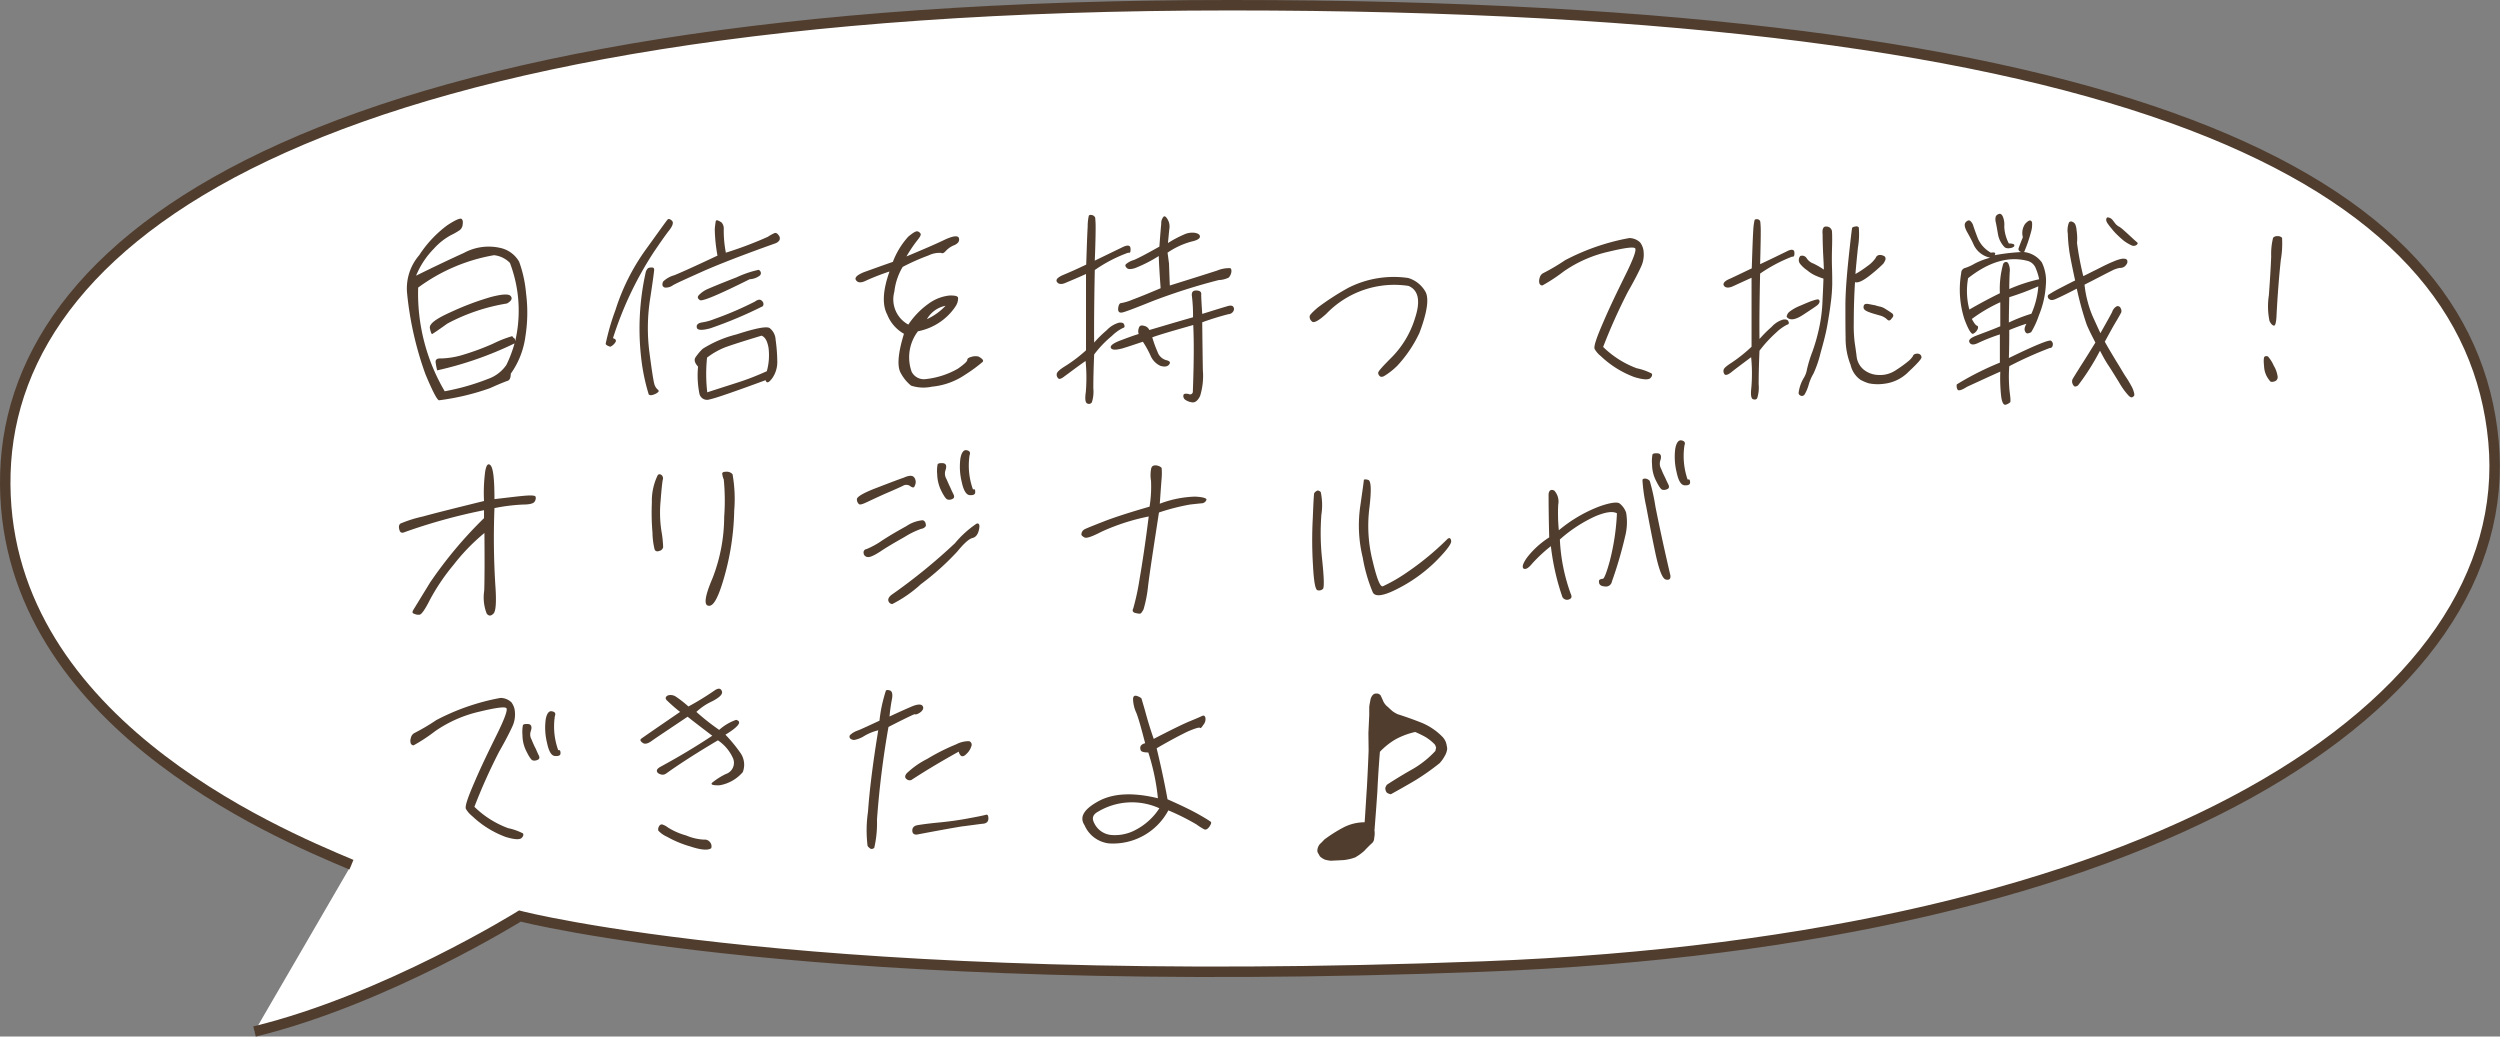 <svg xmlns="http://www.w3.org/2000/svg" width="239.204" height="99.18" viewBox="0 0 239.204 99.18">
  <rect x="0" y="0" width="239.204" height="99.18" fill="#808080" stroke="none"/>
  <g id="comnt_culture_05" transform="translate(-673.294 -594.099)">
    <path id="パス_4314" data-name="パス 4314" d="M-1205.979,1869.992c-7.285-3.069-33.774-14.115-33.112-37.437s31.126-44.8,117.217-44.8,118.527,16.57,120.852,41.733-32.381,47.791-96.619,50.245-92.218-4.83-92.218-4.83-12.808,7.978-25.391,11.047" transform="translate(1912.898 -1193.156)" fill="#fff" stroke="#503d2e" stroke-width="1"/>
    <path id="パス_4445" data-name="パス 4445" d="M13.82-8.06c.42-.24.54-.48.36-.7-.18-.24-.82-.2-1.9.08A26.548,26.548,0,0,0,8.5-7.26C7.06-6.62,6.36-6.12,6.44-5.7c.08.4.16.58.22.56s.54-.34,1.46-1A18.37,18.37,0,0,1,13.82-8.06ZM4.26-9.04A31.907,31.907,0,0,0,6.02-1.28C6.74.44,7.18,1.26,7.34,1.2A23.225,23.225,0,0,0,12.2.04c.92-.42,1.5-.64,1.68-.7.2-.06.3-.3.3-.68a7.939,7.939,0,0,0,1.4-3.56,14.5,14.5,0,0,0,.06-4.16,11.731,11.731,0,0,0-.66-3,2.756,2.756,0,0,0-1.82-1.32,4.984,4.984,0,0,0-3.46.48c-1.36.62-2.88,1.34-4.58,2.18a8.047,8.047,0,0,1,1.7-2.58,6.169,6.169,0,0,1,1.64-1.3,6.066,6.066,0,0,0,.84-.48.762.762,0,0,0,.28-.56c.04-.26,0-.44-.12-.52-.14-.08-.6.12-1.36.62a11.084,11.084,0,0,0-2.68,2.86A4.862,4.862,0,0,0,4.26-9.04Zm8.32-3.64a2.489,2.489,0,0,1,1.52.74,12.842,12.842,0,0,1,.5,7.5c0-.14-.02-.26-.12-.32s-.14-.12-.14-.18a10.808,10.808,0,0,0-1.84.72A24.066,24.066,0,0,1,9.38-3.08,7.77,7.77,0,0,1,7.5-2.8c-.4-.02-.56.12-.5.44a6.063,6.063,0,0,0,.14.7,33.69,33.69,0,0,0,7.4-2.58,11.869,11.869,0,0,1-.78,2.06A3.536,3.536,0,0,1,12-.84,22.127,22.127,0,0,1,7.86.34,18.426,18.426,0,0,1,5.32-9.58,17.089,17.089,0,0,1,12.58-12.68ZM23.7-3.92a1.116,1.116,0,0,0,.52-.48c.06-.16-.02-.26-.26-.34a33.6,33.6,0,0,1,3.88-8.2c.64-.94,1.12-1.64,1.5-2.12.36-.46.44-.78.24-.94-.18-.16-.32-.18-.4-.08-.1.1-.78,1.06-2.08,2.86a20.37,20.37,0,0,0-2.9,5.78,22.808,22.808,0,0,0-.94,3.24C23.28-4.1,23.44-4,23.7-3.92Zm3.4-7.16a24.762,24.762,0,0,0-.42,8.42,18.938,18.938,0,0,0,.7,3.3c.1.1.28.1.52,0a1.061,1.061,0,0,0,.42-.26.186.186,0,0,0-.1-.22,1.114,1.114,0,0,1-.32-.58c-.08-.3-.24-1.32-.46-3.02a18.159,18.159,0,0,1,.08-5.1c.26-1.7.38-2.62.38-2.74a.192.192,0,0,0-.22-.22.723.723,0,0,0-.36.06A.847.847,0,0,0,27.1-11.08Zm6.16,5.4A40.515,40.515,0,0,0,38.3-7.8a.385.385,0,0,0-.08-.5c-.16-.18-.38-.16-.68.06a31.906,31.906,0,0,1-3.86,1.66,5.313,5.313,0,0,1-1.12.32c-.46.06-.64.24-.58.5C32.02-5.5,32.44-5.46,33.26-5.68Zm3.78-4.7a1.72,1.72,0,0,0,.98-.36.318.318,0,0,0,.06-.36.382.382,0,0,0-.18-.18,9.908,9.908,0,0,0-2.12.72c-1.34.52-2.26.9-2.72,1.1a2.606,2.606,0,0,0-.9.62c-.14.16-.1.32.12.46S34.08-8.9,37.04-10.38Zm2.42-3.42a.816.816,0,0,0,.42-.3.441.441,0,0,0-.08-.5c-.14-.2-.28-.26-.46-.16a4,4,0,0,0-.56.32,36.268,36.268,0,0,1-4.02,1.52,11.2,11.2,0,0,1-.2-2.34.864.864,0,0,0-.2-.54A1.535,1.535,0,0,0,34-16c-.14-.06-.2,0-.22.14s-.06.38-.08.68a14.974,14.974,0,0,0,.26,2.54c-2.16,1.02-3.54,1.64-4.14,1.88a2.516,2.516,0,0,0-1.04.58.532.532,0,0,0-.08.4.31.31,0,0,0,.26.2,1.169,1.169,0,0,0,.76-.24c.4-.22,1.38-.66,2.94-1.36C34.22-11.86,36.48-12.74,39.46-13.8ZM38.56-.72c.1.32.3.28.66-.22a2.694,2.694,0,0,0,.46-1.62,16.25,16.25,0,0,0-.16-2.04,1.5,1.5,0,0,0-.56-1.1q-.42-.3-3.18.6a11.046,11.046,0,0,0-3.24,1.38,5.085,5.085,0,0,0-.7.84c-.14.24-.04.54.26.86A8.864,8.864,0,0,0,32.22.52a.746.746,0,0,0,.98.6C33.72,1.02,35.52.4,38.56-.72Zm-5.6-2.16a7.216,7.216,0,0,1,1.72-.98c.48-.18,1.64-.56,3.5-1.12.34.14.54.5.66,1.14a5.7,5.7,0,0,1-.16,2.26c-.84.38-1.6.68-2.24.9S34.64-.1,32.98.44A15.355,15.355,0,0,1,32.96-2.88Zm25.98-.1a1.256,1.256,0,0,0-.72.04c-.24.06-.36.16-.36.28q0,.21-.9.84a7.867,7.867,0,0,1-3.12,1,1.31,1.31,0,0,1-1.3-.7,4.11,4.11,0,0,1,.6-3.88A5.631,5.631,0,0,0,55.6-6.54a5.462,5.462,0,0,0,1.16-1.28,1.367,1.367,0,0,0,.22-.78c-.02-.16-.28-.24-.84-.22a4.1,4.1,0,0,0-1.84.68,7.655,7.655,0,0,0-2.08,2.1,2.743,2.743,0,0,1-1.34-3.14,5.925,5.925,0,0,1,.8-2.38,20.933,20.933,0,0,1,2.48-1.1,2.377,2.377,0,0,1,1.2-.24c.12.08.26.02.44-.18a2.151,2.151,0,0,1,.82-.56c.36-.16.52-.38.44-.68-.1-.26-.54-.22-1.36.16-.82.4-2.04.92-3.66,1.6a13.785,13.785,0,0,1,1.02-1.52c.26-.32.38-.52.34-.64a.476.476,0,0,0-.3-.24c-.16-.04-.44.14-.88.5a7.591,7.591,0,0,0-1.48,2.42c-1.16.4-2.08.74-2.76.98-.68.28-.94.54-.76.78.18.26.52.26.98.02a22.059,22.059,0,0,1,2.22-.86C49.78-9.34,49.7-7.94,50.2-7a3.642,3.642,0,0,0,1.6,1.84c-.58,1.9-.68,3.16-.28,3.8A3.915,3.915,0,0,0,52.48-.2a3.8,3.8,0,0,0,2,.1,6.771,6.771,0,0,0,3.2-1.16,14.161,14.161,0,0,0,1.66-1.22C59.44-2.62,59.3-2.78,58.94-2.98ZM55.78-7.84A5.646,5.646,0,0,1,54-6.56,2.642,2.642,0,0,1,55.78-7.84ZM77.16-11.9c-.06-.44-.1-.78-.14-1.02a7.512,7.512,0,0,1,2.28-1.06c.54-.12.82-.28.82-.48q0-.27-.48-.36a1.862,1.862,0,0,0-1.08.18,10.469,10.469,0,0,0-1.5.8c.06-.62.1-1.06.14-1.4a1.332,1.332,0,0,0-.18-.88c-.14-.24-.28-.34-.38-.24a.92.92,0,0,0-.22.68c-.04.36-.1,1.1-.18,2.18-1.14.64-1.96,1.08-2.44,1.28a1.983,1.983,0,0,0-.78.42c-.06.1-.04.2.1.34.12.14.38.14.78.02a13.239,13.239,0,0,0,2.28-1.16c.02.68.08,1.7.18,3.08-1.18.5-2.06.86-2.66,1.08a4.974,4.974,0,0,1-1.1.34q-.24,0-.3.48c-.04.34.1.48.4.42.28-.06,1.24-.42,2.82-1.06a57.546,57.546,0,0,1,6.4-2.04,2.352,2.352,0,0,0,.96-.24,1.074,1.074,0,0,0,.24-.48c.04-.22,0-.36-.1-.42a3.044,3.044,0,0,0-1.28.24c-.74.24-2.26.72-4.5,1.42C77.22-10.16,77.2-10.86,77.16-11.9Zm3.18,5.64a26.3,26.3,0,0,1,2.52-.78.557.557,0,0,0,.52-.44c0-.32-.18-.44-.56-.34-.36.1-1.2.36-2.48.76-.04-.62-.08-1.22-.1-1.82.04-.26-.08-.4-.42-.42s-.48.12-.48.42a15.529,15.529,0,0,1,.12,2.14c-1.7.48-3.08.9-4.18,1.22a.7.7,0,0,0-.5-.4c-.28-.08-.44-.02-.5.2a.834.834,0,0,0-.02.58c-.6.18-1.22.42-1.86.66-.64.26-.92.5-.78.7.12.18.46.18,1.08.02.6-.18,1.24-.4,1.96-.64a9.374,9.374,0,0,1,.74,1.34,1.877,1.877,0,0,0,.92.96c.38.12.66.1.84-.1.18-.22.08-.36-.28-.44a1.24,1.24,0,0,1-.82-.8,11.369,11.369,0,0,1-.5-1.38c.64-.24,1.96-.62,3.92-1.18.08,1.62.06,3.76-.04,6.42a.264.264,0,0,1-.4.18c-.32-.06-.48-.02-.5.12a.428.428,0,0,0,.16.42,1.425,1.425,0,0,0,.68.26c.28.04.54-.16.76-.62a6.554,6.554,0,0,0,.26-2.46C80.38-2.88,80.36-4.4,80.34-6.26Zm-10.28-5a13.782,13.782,0,0,1,3.2-1.66c.18.06.24-.06.22-.4s-.3-.36-.82-.1c-.54.26-1.4.68-2.6,1.26.06-1.5.08-2.5.08-3.06a9.377,9.377,0,0,0-.04-1.04.4.4,0,0,0-.32-.26c-.18-.04-.28,0-.3.1a4.626,4.626,0,0,0-.1,1.02c-.04.6-.08,1.8-.14,3.62-.88.42-1.6.74-2.18.98-.56.24-.76.46-.62.68s.44.26.84.08c.42-.18,1.06-.44,1.94-.84v7.3a13.87,13.87,0,0,1-2,1.52c-.52.32-.78.56-.8.74a.476.476,0,0,0,.14.42c.1.12.32.04.64-.22.34-.24.98-.74,1.98-1.44A16.471,16.471,0,0,1,69.2.42c-.1.68-.04,1.04.16,1.1a.337.337,0,0,0,.42-.12A3.31,3.31,0,0,0,69.92.06c0-.76.02-1.84.08-3.24a10.1,10.1,0,0,1,1.68-1.76,4.139,4.139,0,0,1,1.08-.78q.21-.03.12-.3c-.06-.18-.22-.24-.52-.2a2.583,2.583,0,0,0-1.16.72A11.268,11.268,0,0,0,70-4.32C69.98-5.8,70-8.12,70.06-11.26ZM92.22-7.08a9.022,9.022,0,0,1,7.86-2.66c.94.4,1.16,1.42.64,3.02a9.122,9.122,0,0,1-2.18,3.74c-.9.9-1.36,1.4-1.36,1.54a.373.373,0,0,0,.14.32c.08.1.22.1.4.02a6.6,6.6,0,0,0,1.3-1.02,12.161,12.161,0,0,0,2.1-3.12c.74-1.96.94-3.28.58-3.94a2.816,2.816,0,0,0-1.66-1.32,9.6,9.6,0,0,0-5.72.94,24.72,24.72,0,0,0-2.94,1.9c-.48.42-.74.68-.76.82a.558.558,0,0,0,.22.5C91-6.16,91.46-6.38,92.22-7.08Zm26.26,4.06a9.407,9.407,0,0,0,3.2,2c.84.26,1.36.28,1.54.1s.2-.34.12-.44a5.591,5.591,0,0,0-1.42-.5A9.123,9.123,0,0,1,118.7-3.9a53.9,53.9,0,0,1,2.38-5.3c.62-1.08,1.02-1.88,1.24-2.36a2.692,2.692,0,0,0,.26-1.36,1.712,1.712,0,0,0-.34-.98,1.531,1.531,0,0,0-1.04-.42,21.455,21.455,0,0,0-6.14,2.12A19.709,19.709,0,0,1,113-10.98a.677.677,0,0,0-.38.5.8.8,0,0,0,0,.54.312.312,0,0,0,.26.16,16.143,16.143,0,0,0,2.04-1.34A12.162,12.162,0,0,1,119.16-13c1.58-.38,2.44-.5,2.6-.34.14.16-.16,1-.92,2.54s-1.5,3.06-2.14,4.56c-.66,1.52-.94,2.36-.8,2.56A2.452,2.452,0,0,0,118.48-3.02Zm15.24-7.9a14.571,14.571,0,0,1,3.06-1.62c.18.04.24-.1.22-.4-.02-.32-.3-.34-.78-.08-.5.24-1.34.66-2.5,1.2q.06-2.19.06-3a9.091,9.091,0,0,0-.04-1.04.3.3,0,0,0-.28-.26c-.16-.02-.26.02-.28.12a5.825,5.825,0,0,0-.12,1.02c-.04.56-.08,1.76-.14,3.56-.84.4-1.54.74-2.06.98-.54.22-.74.46-.6.68.14.2.4.24.8.08.4-.18,1-.46,1.84-.84v6.6A14.449,14.449,0,0,1,131-2.4c-.5.32-.76.54-.78.72a.486.486,0,0,0,.12.42c.1.08.32.02.62-.22.32-.26.94-.72,1.9-1.44A15.8,15.8,0,0,1,132.88,0c-.08.66-.02,1.04.16,1.1s.32.04.4-.1a3.251,3.251,0,0,0,.14-1.32c0-.74.02-1.8.08-3.22a12.327,12.327,0,0,1,1.6-1.74,4.232,4.232,0,0,1,1.06-.76c.14-.02.18-.12.12-.28-.06-.18-.24-.24-.52-.2a2.39,2.39,0,0,0-1.1.7,12.611,12.611,0,0,0-1.16,1.16C133.64-6.14,133.66-8.2,133.72-10.92Zm3.84-1.68a.6.6,0,0,0-.02.74,3.139,3.139,0,0,0,.7.64,3.258,3.258,0,0,0,.8.5,6.351,6.351,0,0,0,.74.28c-.02.72-.06,1.5-.1,2.32a14.376,14.376,0,0,1-.3,2.34,17.433,17.433,0,0,1-.66,2.34,12,12,0,0,0-.52,1.7,2.225,2.225,0,0,1-.3.8,3.705,3.705,0,0,0-.36.8,4.277,4.277,0,0,0-.14.64.3.3,0,0,0,.2.26.3.3,0,0,0,.38-.12,3.874,3.874,0,0,0,.38-.9,4.343,4.343,0,0,1,.46-1.08,10.544,10.544,0,0,0,.68-1.98c.3-1.06.52-1.92.64-2.6s.24-1.4.34-2.2a15.384,15.384,0,0,0,.14-1.8c0-.42,0-.9-.02-1.5-.02-.62-.02-1.24,0-1.92s.02-1.2,0-1.52a.527.527,0,0,0-.52-.56c-.3-.04-.44.2-.38.76,0,.6.02,1.12.04,1.62.02.48.06,1.04.08,1.74a7.233,7.233,0,0,0-1-.58,1.269,1.269,0,0,1-.64-.5A.507.507,0,0,0,137.56-12.6Zm-1.3,5.82c.3.38.84.3,1.64-.24q1.2-.78,1.32-.9a.609.609,0,0,0,.18-.26.249.249,0,0,0-.06-.24c-.08-.06-.26-.02-.56.08-.32.1-.72.28-1.24.5a4.194,4.194,0,0,0-1,.56A.709.709,0,0,0,136.26-6.78Zm10.04.16c.22-.22.22-.4-.04-.56-.26-.18-.46-.3-.62-.4a1.451,1.451,0,0,0-.44-.18c-.14-.02-.3-.08-.54-.14-.26-.04-.48-.1-.68-.12-.22-.02-.34.06-.36.26-.04.22.12.38.5.52.34.14.7.22,1.02.32a1.509,1.509,0,0,1,.72.38C146.02-6.38,146.16-6.4,146.3-6.62Zm-3.62.5c0-1.4.04-2.72.12-3.98.3.1.8-.14,1.52-.72a14.251,14.251,0,0,0,1.18-1.04,1.535,1.535,0,0,0,.2-.36.331.331,0,0,0-.06-.34.816.816,0,0,0-.44-.14.414.414,0,0,0-.42.28,3.058,3.058,0,0,1-.82.8,9.54,9.54,0,0,1-1.12.74c.04-.52.12-1.36.24-2.54a7.534,7.534,0,0,0,.08-1.92.312.312,0,0,0-.34-.08c-.18.02-.28.08-.3.14s-.14,1.04-.34,2.94-.3,3.4-.3,4.52c0,1.14,0,2.16.02,3.08a6.779,6.779,0,0,0,.48,2.56,2.363,2.363,0,0,0,.94,1.42,4.119,4.119,0,0,0,.8.34,4.372,4.372,0,0,0,1.48.04,3.894,3.894,0,0,0,2.36-1.18c.8-.74,1.2-1.2,1.2-1.34a.353.353,0,0,0-.16-.3.526.526,0,0,0-.4-.04c-.16.04-.24.12-.26.22a2.13,2.13,0,0,1-.46.5,12.22,12.22,0,0,1-1.2.86,2.673,2.673,0,0,1-1.66.44,2.345,2.345,0,0,1-1.4-.52,1.9,1.9,0,0,1-.66-1.2c-.06-.5-.12-.92-.18-1.3A12.945,12.945,0,0,1,142.68-6.12Zm18.6-2.46c.16.22.38.24.7.1s1-.46,2.04-1a29.994,29.994,0,0,0,.94,3.42c.22.54.52,1.12.84,1.74-.4.64-.86,1.4-1.38,2.2-.5.8-.78,1.24-.82,1.34a.552.552,0,0,0,0,.36.569.569,0,0,0,.18.28c.08.06.2.02.36-.08a22.741,22.741,0,0,0,2.1-3.32c.26.5.5.94.76,1.34.26.38.6.94,1.06,1.68a6.8,6.8,0,0,0,.92,1.28c.14.14.26.18.32.16a.472.472,0,0,0,.18-.12c.06-.06.06-.18,0-.38a2.4,2.4,0,0,0-.26-.62,9.2,9.2,0,0,0-.48-.8c-.22-.32-.52-.86-.96-1.56-.42-.7-.78-1.3-1.08-1.84.5-.92.86-1.58,1.12-2,.26-.44.4-.7.46-.82a.567.567,0,0,0-.08-.42.289.289,0,0,0-.38-.14.953.953,0,0,0-.42.54c-.14.28-.52.96-1.12,2.02-.32-.68-.54-1.18-.7-1.52a9.587,9.587,0,0,1-.52-1.5,9.872,9.872,0,0,1-.3-1.62c1.38-.7,2.24-1.16,2.62-1.34a2.482,2.482,0,0,1,.74-.26.862.862,0,0,0,.34-.06.7.7,0,0,0,.3-.26.43.43,0,0,0,.1-.34.243.243,0,0,0-.16-.2.96.96,0,0,0-.36-.02,3.778,3.778,0,0,0-.8.26c-.36.14-.9.4-1.56.74-.66.32-1.1.56-1.34.66a28.909,28.909,0,0,1-.6-3.18,4.349,4.349,0,0,0,.02-.5,6.1,6.1,0,0,0-.06-.7,1.718,1.718,0,0,0-.14-.6.535.535,0,0,0-.28-.22.233.233,0,0,0-.32.1,2.035,2.035,0,0,0-.1,1.04,14.3,14.3,0,0,0,.12,1.48c.04.4.24,1.42.58,3-.3.14-.76.38-1.42.72a12.655,12.655,0,0,0-1.12.64C161.24-8.84,161.22-8.74,161.28-8.58Zm5.66-7.72c-.16.14-.14.34.04.6s.36.46.52.66a5.515,5.515,0,0,0,.46.48c.14.14.32.3.56.5a4.022,4.022,0,0,0,.7.42.475.475,0,0,0,.52-.02c.12-.1.14-.18.04-.26s-.3-.26-.6-.54c-.28-.26-.5-.46-.64-.58a3.465,3.465,0,0,0-.42-.34,1.366,1.366,0,0,1-.34-.24c-.06-.06-.16-.2-.3-.38A.678.678,0,0,0,166.94-16.3Zm-9.8,2.88a.69.69,0,0,0,.5.06.608.608,0,0,0,.38-.16.154.154,0,0,0-.02-.2,1.013,1.013,0,0,0-.48-.08,3.792,3.792,0,0,1-.44-1.62,2.017,2.017,0,0,0-.14-.96c-.1-.22-.24-.3-.38-.24a.444.444,0,0,0-.3.26,1.15,1.15,0,0,0,.02.58c.06.28.12.64.2,1.1A2.348,2.348,0,0,0,157.14-13.42ZM153.54-.1c.84-.38,1.9-.88,3.16-1.44A16.332,16.332,0,0,0,156.78.8c.08.62.24.9.46.82a1.108,1.108,0,0,0,.4-.22c.06-.06.04-.38-.04-.98a13.569,13.569,0,0,1-.04-2.48,36.1,36.1,0,0,1,3.88-1.74c.16,0,.24-.08.28-.26a.4.4,0,0,0-.18-.44c-.18-.1-1.52.44-4.02,1.66.02-.46.04-1.36.04-2.68.64-.26,1.18-.46,1.64-.6-.16.3-.22.52-.14.7.06.16.16.24.28.22a.884.884,0,0,0,.32-.12,8.077,8.077,0,0,0,.74-1.62,8.9,8.9,0,0,0,.66-2.9,4.067,4.067,0,0,0-.38-2.14,2.434,2.434,0,0,0-1.7-1,13.811,13.811,0,0,0,.66-1.92,2.482,2.482,0,0,0,.1-.9c-.04-.14-.1-.2-.2-.2s-.26.1-.46.32a1.54,1.54,0,0,0-.22,1.28c-.22.54-.34.86-.4,1.04s.02.3.24.38a20.074,20.074,0,0,0-2.54.3c.14-.24.02-.3-.36-.24a2.874,2.874,0,0,1-1.26-1.4c-.2-.52-.34-.92-.42-1.16a.93.93,0,0,0-.32-.5c-.12-.06-.26-.02-.42.16-.14.18-.1.44.1.84.22.4.44.78.62,1.18a2.231,2.231,0,0,0,1.64,1.36,7.005,7.005,0,0,0-1.48.56,4.467,4.467,0,0,1-.92.42.494.494,0,0,0-.38.5,9.275,9.275,0,0,0,.3,4.38c.4,1.08.7,1.54.88,1.4a.922.922,0,0,0,.4-.44c.06-.18.04-.28-.08-.32s-.28-.26-.48-.64a15.017,15.017,0,0,1,2.72-1.6v2.3c-.94.4-1.74.68-2.3.9s-.78.42-.64.66.42.24.86.02a17.382,17.382,0,0,1,2.04-.8v2.7a27.928,27.928,0,0,0-4.12,2.08.7.7,0,0,0,.06.48C152.68.34,153,.24,153.54-.1Zm6.14-6.98a15.712,15.712,0,0,0-2.16.84c0-.78.02-1.58.04-2.42a27.88,27.88,0,0,0,2.78-1.04A8.019,8.019,0,0,1,159.68-7.08Zm-3.02-1.96c-.9.44-1.88.96-2.92,1.56a6.94,6.94,0,0,1-.12-3c1.98-1.56,3.84-2.1,5.58-1.68a1.163,1.163,0,0,1,.88.7,5.689,5.689,0,0,1,.34,1.08,15.452,15.452,0,0,0-2.86.94c0-.62.02-1.14.04-1.6a1.465,1.465,0,0,0-.16-.9c-.14-.14-.3-.14-.46.08A8.88,8.88,0,0,0,156.66-9.04ZM183.12-6.7c.12-2.38.28-4.22.42-5.52a9.364,9.364,0,0,0,.12-2.12.531.531,0,0,0-.44-.16.486.486,0,0,0-.42.16,6.468,6.468,0,0,0-.18,1.78c-.04,1.08-.12,2.3-.22,3.7a6.917,6.917,0,0,0,.06,2.48c.14.28.28.42.42.44C183-5.92,183.08-6.18,183.12-6.7Zm-.66,6c.06.14.22.18.46.1a.414.414,0,0,0,.32-.44,2.749,2.749,0,0,0-.38-1.08,3.272,3.272,0,0,0-.54-.86.307.307,0,0,0-.32,0c-.1.06-.12.38-.06.94A2.232,2.232,0,0,0,182.46-.7ZM4.02,13.82a54,54,0,0,1,7.6-2.1v.76a40.219,40.219,0,0,0-5.16,6.16c-.92,1.5-1.44,2.36-1.58,2.58s-.14.36.04.4a.936.936,0,0,0,.52.1c.18,0,.52-.46,1-1.42a19.728,19.728,0,0,1,2.24-3.32,19.153,19.153,0,0,1,2.98-3.08c.02,2.46.02,4.3-.02,5.52a4.233,4.233,0,0,0,.24,2.2c.2.24.4.24.64,0,.24-.22.3-1.16.18-2.78a73.017,73.017,0,0,1-.08-7.32,17.718,17.718,0,0,1,2.72-.34c.64,0,1.02-.1,1.12-.28a.579.579,0,0,0,.1-.46c-.06-.14-.4-.16-1.1-.1-.68.06-1.62.18-2.84.32,0-1.9-.12-2.98-.38-3.24-.24-.24-.42,0-.52.68a15.776,15.776,0,0,0-.1,2.74c-2.6.64-4.54,1.12-5.84,1.48A12.164,12.164,0,0,0,3.62,13c-.14.12-.18.3-.1.58C3.58,13.86,3.76,13.94,4.02,13.82Zm30.46,4.72a24.875,24.875,0,0,0,1.08-6.78,13.509,13.509,0,0,0-.16-3.48.719.719,0,0,0-.62-.24q-.42,0-.36.24a1.829,1.829,0,0,0,.14.5,21.01,21.01,0,0,1,.04,3.58,16.288,16.288,0,0,1-1.12,5.88c-.72,1.68-.84,2.54-.4,2.62C33.54,20.96,33.98,20.18,34.48,18.54ZM28.18,8.5a5.6,5.6,0,0,0-.5,2.48,22.648,22.648,0,0,0,.06,2.9,7.038,7.038,0,0,0,.2,1.58c.06.18.22.24.44.16a.471.471,0,0,0,.38-.36,10.386,10.386,0,0,0-.16-1.52,11.639,11.639,0,0,1-.08-2.94c.08-1.1.16-1.76.2-1.98a.418.418,0,0,0-.16-.5C28.38,8.24,28.26,8.28,28.18,8.5Zm23.62.1c-.42.14-1.26.46-2.56.96-1.32.5-1.96.88-1.94,1.12a.587.587,0,0,0,.2.46c.1.08.36,0,.82-.22.42-.2,1.02-.48,1.78-.82.76-.32,1.28-.56,1.58-.7a.63.63,0,0,1,.7,0c.18.14.32.18.4.1a1.269,1.269,0,0,0,.14-.38.72.72,0,0,0-.16-.56C52.6,8.38,52.28,8.38,51.8,8.6Zm2.1,4.62q0-.45-.3-.54a3.271,3.271,0,0,0-1.56.56c-.8.44-1.6.9-2.36,1.4a7.739,7.739,0,0,1-1.46.8.32.32,0,0,0-.28.38.409.409,0,0,0,.38.38c.22.04.62-.14,1.24-.54.62-.42,1.38-.86,2.3-1.38a7.947,7.947,0,0,1,1.6-.78A.582.582,0,0,0,53.9,13.22Zm-3.32,6.62c-.26.22-.32.42-.26.58a.411.411,0,0,0,.36.28,12.077,12.077,0,0,0,2.74-1.9,25.133,25.133,0,0,0,3.48-3.12c.64-.78,1.12-1.22,1.46-1.3.32-.08.52-.34.62-.8.1-.44.02-.64-.22-.58a9.793,9.793,0,0,0-2.08,1.88A54.451,54.451,0,0,1,50.58,19.84ZM58.4,9.72a6.689,6.689,0,0,1-.32-3.26c.1-.26.02-.42-.28-.48-.28-.06-.5.22-.6.8a6.11,6.11,0,0,0,.12,2.2c.18.88.46,1.3.8,1.3.34.02.5-.08.5-.28,0-.18-.02-.28-.1-.28ZM55.78,7.88c.14-.42.04-.64-.26-.66-.28-.02-.46.02-.5.12a3.292,3.292,0,0,0-.04.92,3.814,3.814,0,0,0,.38,1.58c.26.52.46.82.62.86a.636.636,0,0,0,.46-.06c.16-.06.2-.2.12-.4-.1-.2-.2-.4-.3-.64-.12-.24-.24-.52-.4-.88A.991.991,0,0,1,55.78,7.88Zm13,6.18c0,.06.1.16.28.26.18.12.72-.06,1.64-.54a20.482,20.482,0,0,1,4.52-1.46c-.3,2.4-.6,4.4-.88,6.02a23.289,23.289,0,0,1-.6,2.78c-.12.22-.04.38.22.44s.42.08.48.04c.06-.02.16-.16.28-.38a12.154,12.154,0,0,0,.44-2.26c.16-1.32.52-3.64,1.04-7.02a20.4,20.4,0,0,1,2.96-.76c.52-.06.92-.1,1.12-.12a.5.5,0,0,0,.46-.32c.06-.16-.3-.28-1.08-.32a10.235,10.235,0,0,0-3.38.68c.08-1.16.14-1.98.18-2.48a6.456,6.456,0,0,0,0-.92c-.04-.1-.2-.2-.46-.26-.3-.04-.48.04-.54.28a3.137,3.137,0,0,0-.02,1.18,11.958,11.958,0,0,1-.14,2.48q-2.91.84-4.44,1.44c-1.02.4-1.62.64-1.8.74A.57.57,0,0,0,68.78,14.06Zm35.06.38a27.482,27.482,0,0,1-4.22,3.44,15.136,15.136,0,0,1-2,1.12c-.26.08-.58-.76-.98-2.44a13.737,13.737,0,0,1-.3-5.1q.3-2.52-.12-2.64c-.28-.08-.42-.06-.42.04s-.12.94-.34,2.48a12.917,12.917,0,0,0,.24,4.92,14.961,14.961,0,0,0,.96,3.32c.24.48,1.1.34,2.56-.44a14.538,14.538,0,0,0,3.56-2.62q1.44-1.47,1.38-1.86C104.12,14.4,104.02,14.34,103.84,14.44ZM91.68,9.98c-.16-.14-.3-.18-.4-.1a.729.729,0,0,0-.22.2c-.04.08-.08.88-.14,2.38a38.862,38.862,0,0,0,.02,4.58c.08,1.52.22,2.3.44,2.34a.537.537,0,0,0,.5-.12q.21-.15-.06-2.76a23.154,23.154,0,0,1-.08-4.34A6,6,0,0,0,91.68,9.98Zm33.46,8c-.68-2.9-1.14-5.1-1.44-6.62a18.456,18.456,0,0,0-.54-2.44.644.644,0,0,0-.38-.22c-.18-.02-.28.02-.32.12a16.211,16.211,0,0,0,.36,2.54c.3,1.6.6,3.16.92,4.66.34,1.5.64,2.28.98,2.34C125.04,18.42,125.16,18.3,125.14,17.98Zm-13.26-1.12a14.343,14.343,0,0,1,1.82-1.7,22.725,22.725,0,0,0,1.1,4.86.5.5,0,0,0,.62.24q.39-.12.18-.54a17.419,17.419,0,0,1-1.04-5.2A13.521,13.521,0,0,1,118,12.28c.98-.4,1.64-.48,2.02-.26a22.186,22.186,0,0,1-.7,4.62c-.3,1.08-.52,1.62-.64,1.64a.788.788,0,0,0-.3.08c-.08.04-.1.16-.06.34s.22.3.58.32a.575.575,0,0,0,.64-.48,38.611,38.611,0,0,0,1.26-4.3,5.375,5.375,0,0,0,.1-2.28,1.879,1.879,0,0,0-.62-.88c-.24-.18-.92-.08-1.94.28a13.582,13.582,0,0,0-3.88,2.28,17.391,17.391,0,0,1-.06-2.44,1.547,1.547,0,0,0-.38-1.36c-.3-.14-.48-.04-.54.32,0,1.24.02,2.62.06,4.16a8.4,8.4,0,0,0-2.1,1.9c-.42.58-.52.94-.36,1.08C111.26,17.42,111.54,17.28,111.88,16.86Zm14.9-8.08a6.892,6.892,0,0,1-.3-3.26c.1-.26.02-.42-.28-.48-.28-.06-.5.22-.6.8a6.11,6.11,0,0,0,.12,2.2c.18.88.44,1.3.8,1.3.32.02.5-.08.5-.26q0-.3-.12-.3Zm-2.6-1.84c.12-.4.04-.64-.26-.66s-.48.02-.5.12a3.468,3.468,0,0,0-.04.94,3.508,3.508,0,0,0,.38,1.56c.26.52.46.82.6.86a.677.677,0,0,0,.48-.06c.16-.06.2-.2.12-.4-.1-.2-.2-.4-.3-.64-.12-.24-.26-.52-.4-.88A.991.991,0,0,1,124.18,6.94ZM10.48,40.98a9.407,9.407,0,0,0,3.2,2c.84.26,1.36.28,1.54.1s.2-.34.12-.44a5.591,5.591,0,0,0-1.42-.5A9.122,9.122,0,0,1,10.7,40.1a53.9,53.9,0,0,1,2.38-5.3c.62-1.08,1.02-1.88,1.24-2.36a2.692,2.692,0,0,0,.26-1.36,1.712,1.712,0,0,0-.34-.98,1.531,1.531,0,0,0-1.04-.42A21.455,21.455,0,0,0,7.06,31.8,19.71,19.71,0,0,1,5,33.02a.677.677,0,0,0-.38.5.8.8,0,0,0,0,.54.312.312,0,0,0,.26.16,16.145,16.145,0,0,0,2.04-1.34A12.162,12.162,0,0,1,11.16,31c1.58-.38,2.44-.5,2.6-.34.14.16-.16,1-.92,2.54s-1.5,3.06-2.14,4.56c-.66,1.52-.94,2.36-.8,2.56A2.452,2.452,0,0,0,10.48,40.98Zm8.24-6.3a6.648,6.648,0,0,1-.32-3.26c.1-.26.02-.4-.28-.46-.28-.06-.5.2-.6.8a6.019,6.019,0,0,0,.12,2.18c.18.88.44,1.3.8,1.3.32.02.5-.06.5-.26s-.04-.3-.12-.3ZM16.1,32.84c.14-.4.04-.64-.26-.66s-.46.02-.5.12a3.544,3.544,0,0,0-.04.94,3.446,3.446,0,0,0,.38,1.56c.26.52.46.82.6.86a.677.677,0,0,0,.48-.06c.16-.06.2-.2.12-.38q-.15-.3-.3-.66a7.761,7.761,0,0,1-.4-.88A.988.988,0,0,1,16.1,32.84Zm14.28-1.82c-2.4,1.64-3.64,2.5-3.74,2.58-.1.1-.06.22.16.38s.52.08.94-.24c.4-.28,1.54-1.04,3.36-2.26.88.7,1.68,1.3,2.36,1.82-1.66,1.1-3.32,2.08-4.94,2.96q-.39.21-.36.42c.02.14.14.24.32.3a.573.573,0,0,0,.56-.06c1.34-.96,3-2.02,4.96-3.18a4.015,4.015,0,0,1,1.4,1.62,1.123,1.123,0,0,1-.64,1.6,6.55,6.55,0,0,0-1.32.84q-.24.27.72.24a3.759,3.759,0,0,0,2.22-1.26,1.964,1.964,0,0,0-.2-1.8,14.406,14.406,0,0,0-1.46-1.78c1.28-.78,1.62-1.26,1.02-1.42a4.837,4.837,0,0,0-1.62.96,22.388,22.388,0,0,1-2.18-1.72A5.6,5.6,0,0,1,33.46,30c.72-.38,1.02-.68.92-.96s-.32-.32-.66-.1a26.61,26.61,0,0,1-2.54,1.56,10.935,10.935,0,0,0-1.2-.94.91.91,0,0,0-.76-.12c-.24.12-.28.28-.12.46A16.144,16.144,0,0,0,30.38,31.02Zm2.98,13.04a.6.6,0,0,0-.12-.58.63.63,0,0,0-.58-.24,4.962,4.962,0,0,1-1.7-.4,6.493,6.493,0,0,1-1.74-.76,1.672,1.672,0,0,0-.58-.3.322.322,0,0,0-.28.2.508.508,0,0,0-.06.4,2.5,2.5,0,0,0,.82.58,10.354,10.354,0,0,0,2.26.94C32.4,44.24,33.06,44.28,33.36,44.06ZM52.8,31.24c.14.06.36-.02.62-.22.24-.22.28-.4.16-.58-.14-.18-.48-.16-.98.04-.52.22-1.24.54-2.18.98a15.8,15.8,0,0,1,.24-1.7c.08-.46,0-.74-.22-.8s-.36-.04-.38.06c-.04.12-.12.38-.22.76a13.237,13.237,0,0,0-.38,2.08c-.96.44-1.66.78-2.08.94a1.971,1.971,0,0,0-.74.44.25.25,0,0,0,.04.34.533.533,0,0,0,.48.1,2.744,2.744,0,0,0,.88-.38,4.893,4.893,0,0,1,1.3-.52c-.52,3.18-.84,5.78-.98,7.8a12.167,12.167,0,0,0-.04,3.26.934.934,0,0,0,.3.28.345.345,0,0,0,.34-.1,10.545,10.545,0,0,0,.26-2.68,86.5,86.5,0,0,1,1.1-8.88C51.48,31.86,52.3,31.46,52.8,31.24Zm-.3,6.3c1.44-.94,2.96-1.84,4.54-2.72.14.5.4.58.74.22a1.673,1.673,0,0,0,.5-.84.359.359,0,0,0-.24-.38,2.584,2.584,0,0,0-1.24.3,19.864,19.864,0,0,0-2.78,1.4,8.054,8.054,0,0,0-1.98,1.4c-.16.22-.16.4,0,.52A.459.459,0,0,0,52.5,37.54Zm.52,5.22c1.9-.36,3.32-.62,4.3-.78.98-.12,1.64-.22,2.02-.26.36-.02.54-.2.54-.5,0-.28-.08-.4-.22-.36s-.66.16-1.56.32q-1.38.27-2.94.42c-1.06.1-1.74.2-2.08.26-.32.06-.48.24-.48.5C52.6,42.64,52.74,42.76,53.02,42.76Zm18.38.84a6,6,0,0,0,5.7-3.16,22.115,22.115,0,0,1,2.68,1.34,6.147,6.147,0,0,0,.76.48c.14.06.32-.02.5-.28.16-.24.2-.4.1-.46-.08-.06-.44-.3-1.08-.66-.66-.38-1.64-.86-3.04-1.48-.3-1.66-.66-3.3-1.04-4.88,1.26-.74,2.26-1.26,2.96-1.6.7-.3,1.1-.42,1.18-.36.06.08.16-.02.34-.3a.817.817,0,0,0,.18-.68c-.06-.18-.16-.22-.3-.16-.12.06-.52.24-1.16.5s-1.82.84-3.48,1.7c-.38-1.08-.64-1.98-.82-2.66-.2-.7-.32-1.08-.34-1.18-.04-.08-.16-.16-.42-.26-.26-.08-.38,0-.4.28a3.363,3.363,0,0,0,.32,1.34c.24.62.5,1.6.84,2.9a.683.683,0,0,0-.42.24.483.483,0,0,0-.02.38c.02.18.28.26.74.26a20.961,20.961,0,0,1,.92,4.38c-2.4-.58-4.28-.48-5.68.28s-1.86,1.52-1.34,2.3A2.9,2.9,0,0,0,71.4,43.6Zm-1.02-3.04a6.339,6.339,0,0,1,5.86-.32,6.024,6.024,0,0,1-2.22,2.04,4.178,4.178,0,0,1-2.32.52,2,2,0,0,1-1.72-1.2C69.76,41.16,69.9,40.82,70.38,40.56Zm22.28,4.7,1.18-.06a4.692,4.692,0,0,0,1.14-.26,5.213,5.213,0,0,0,.86-.62q.36-.39.72-.72a.623.623,0,0,0,.22-.38c.02-.14.04-.3.06-.46v-.2a.554.554,0,0,0-.02-.18c.1-1.28.2-2.54.28-3.8.06-1.28.14-2.5.24-3.74a6.578,6.578,0,0,1,1.54-1.22,7.247,7.247,0,0,1,1.84-.68c.32.14.66.3.98.48a4.591,4.591,0,0,1,.86.68.7.7,0,0,1,.1.16,1.888,1.888,0,0,0,.06.18c-.02.06-.02.1-.04.16a.391.391,0,0,0-.02.14,9.261,9.261,0,0,1-2.2,1.76c-.82.46-1.64.96-2.44,1.48a.7.7,0,0,0-.1.16.386.386,0,0,0-.06.2.719.719,0,0,0,.04.22.554.554,0,0,0,.1.18.811.811,0,0,0,.18.1c.06.02.12.04.2.06.8-.44,1.62-.9,2.42-1.38a22.939,22.939,0,0,0,2.26-1.6,3.439,3.439,0,0,0,.46-.64,1.717,1.717,0,0,0,.26-.74,3.189,3.189,0,0,0-.12-.6,1.587,1.587,0,0,0-.3-.5,5.965,5.965,0,0,0-2.02-1.38c-.76-.3-1.54-.58-2.3-.82a2.983,2.983,0,0,1-.48-.28c-.14-.12-.3-.26-.44-.4a1.531,1.531,0,0,1-.44-.52c-.08-.2-.18-.4-.28-.62-.06-.04-.1-.08-.16-.12a.584.584,0,0,0-.18-.04.75.75,0,0,0-.22.02.472.472,0,0,0-.18.12,1,1,0,0,0-.24.56,5.865,5.865,0,0,0-.1.58v.78l-.08,1.72.02,1.66c-.04,1.18-.1,2.32-.16,3.48-.08,1.16-.14,2.28-.22,3.4a4.4,4.4,0,0,0-2,.48,13.548,13.548,0,0,0-1.84,1.16c-.14.14-.28.3-.42.42a1.03,1.03,0,0,0-.26.58.483.483,0,0,0,.08.34c.06.1.1.18.16.28a1.516,1.516,0,0,0,.5.32A2.746,2.746,0,0,0,92.66,45.26Z" transform="translate(707.985 631.196)" fill="#503d2e"/>
  </g>
</svg>
